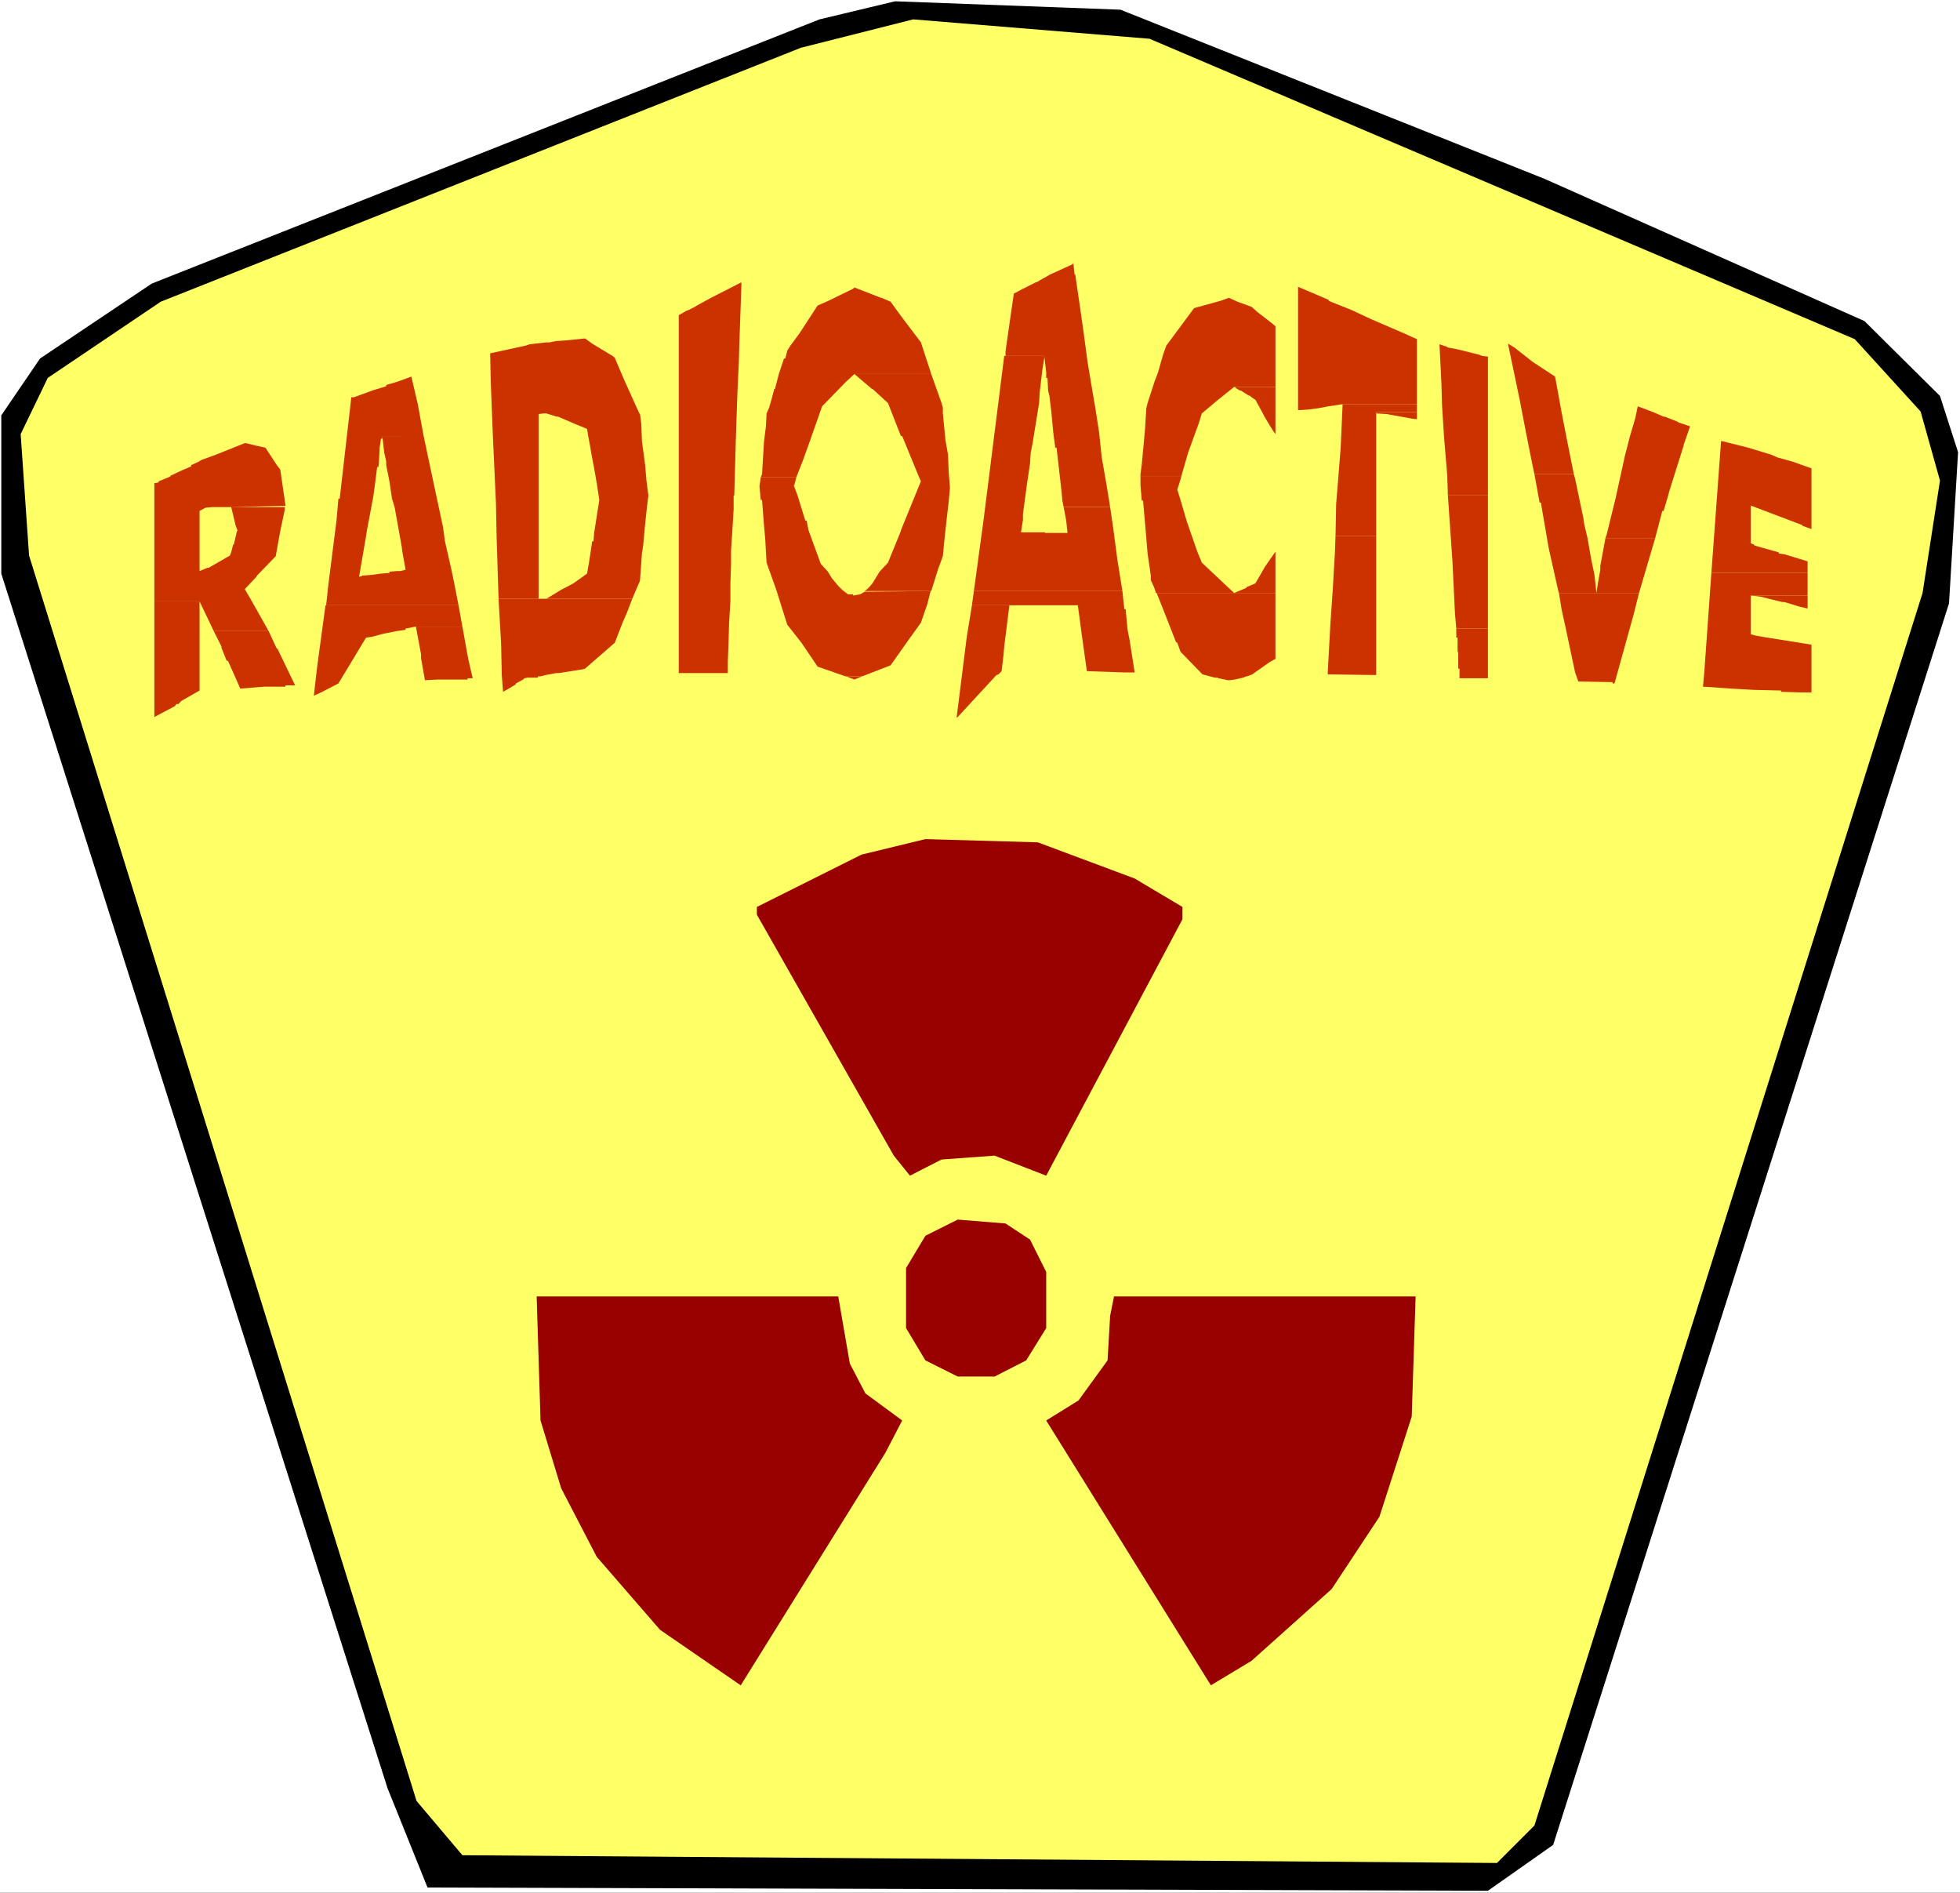 <?xml version="1.0" encoding="UTF-8" standalone="no"?>
<svg
   version="1.0"
   width="129.766mm"
   height="125.282mm"
   id="svg43"
   sodipodi:docname="Radioactive.wmf"
   xmlns:inkscape="http://www.inkscape.org/namespaces/inkscape"
   xmlns:sodipodi="http://sodipodi.sourceforge.net/DTD/sodipodi-0.dtd"
   xmlns="http://www.w3.org/2000/svg"
   xmlns:svg="http://www.w3.org/2000/svg">
  <rect width="100%" height="100%" fill="#333333" stroke="none"/>
  <sodipodi:namedview
     id="namedview43"
     pagecolor="#ffffff"
     bordercolor="#000000"
     borderopacity="0.25"
     inkscape:showpageshadow="2"
     inkscape:pageopacity="0.0"
     inkscape:pagecheckerboard="0"
     inkscape:deskcolor="#d1d1d1"
     inkscape:document-units="mm" />
  <defs
     id="defs1">
    <pattern
       id="WMFhbasepattern"
       patternUnits="userSpaceOnUse"
       width="6"
       height="6"
       x="0"
       y="0" />
  </defs>
  <path
     style="fill:#ffffff;fill-opacity:1;fill-rule:evenodd;stroke:none"
     d="M 0,473.505 H 490.455 V 0 H 0 Z"
     id="path1" />
  <path
     style="fill:#000000;fill-opacity:1;fill-rule:evenodd;stroke:none"
     d="m 386.547,44.765 79.992,35.553 18.907,18.746 4.525,14.06 -2.262,37.816 -99.061,310.606 -16.322,11.474 L 106.979,472.212 96.96,447.325 0.323,143.506 V 103.913 L 10.019,89.691 37.976,70.945 205.07,4.848 223.977,0.323 280.376,2.424 Z"
     id="path2" />
  <path
     style="fill:#ffff66;fill-opacity:1;fill-rule:evenodd;stroke:none"
     d="m 464.115,84.843 16.483,18.1 4.848,17.292 -4.363,28.119 -97.121,308.344 -9.373,9.373 L 115.705,464.132 104.232,450.557 7.272,138.981 5.171,108.599 11.958,94.539 40.238,75.47 200.384,11.959 228.502,4.848 287.648,9.696 Z"
     id="path3" />
  <path
     style="fill:#990000;fill-opacity:1;fill-rule:evenodd;stroke:none"
     d="m 283.931,219.784 11.958,7.111 v 3.071 l -34.098,64.157 -12.928,-5.01 -13.251,0.97 -7.918,4.04 -4.04,-5.01 -34.259,-60.279 v -1.939 l 26.179,-13.09 15.998,-3.879 28.118,0.808 z"
     id="path4" />
  <path
     style="fill:#990000;fill-opacity:1;fill-rule:evenodd;stroke:none"
     d="m 257.752,310.122 4.04,8.08 v 14.06 l -5.01,8.08 -7.918,4.04 h -9.211 l -8.08,-4.04 -4.848,-8.08 v -15.029 l 4.848,-8.08 8.08,-4.04 11.958,0.97 z"
     id="path5" />
  <path
     style="fill:#990000;fill-opacity:1;fill-rule:evenodd;stroke:none"
     d="m 212.665,341.15 3.878,7.434 9.211,6.787 -4.202,8.08 -36.198,58.178 -20.2,-13.898 -15.837,-18.261 -8.888,-17.13 -5.171,-16.969 -0.97,-31.028 h 75.467 z"
     id="path6" />
  <path
     style="fill:#990000;fill-opacity:1;fill-rule:evenodd;stroke:none"
     d="m 353.257,354.401 -8.08,25.049 -11.958,18.1 -20.038,17.938 -10.181,6.141 -41.208,-66.258 8.08,-5.01 7.272,-10.02 0.646,-11.151 0.97,-4.848 h 75.467 z"
     id="path7" />
  <path
     style="fill:#cc3200;fill-opacity:1;fill-rule:evenodd;stroke:none"
     d="m 377.336,85.974 2.909,13.898 1.616,8.404 1.616,8.08 0.485,2.262 h 9.858 l -0.97,-4.848 -0.808,-4.04 -1.293,-6.626 -1.616,-8.888 -5.656,-3.717 -4.525,-3.555 z"
     id="path8" />
  <path
     style="fill:#cc3200;fill-opacity:1;fill-rule:evenodd;stroke:none"
     d="m 307.524,74.5 -2.262,0.808 -5.333,1.454 -1.131,0.323 -6.949,9.373 -0.808,2.262 -1.293,4.525 -0.808,2.101 -1.778,5.495 -0.323,1.293 -0.323,5.333 -0.808,8.727 -0.323,2.424 v 0.646 h 10.181 l 1.778,-6.141 2.586,-7.111 0.808,-2.586 4.04,-3.394 4.04,-3.232 h 10.342 V 81.611 l -0.97,-0.808 -3.555,-2.747 -1.454,-1.293 -3.555,-1.293 z"
     id="path9" />
  <path
     style="fill:#cc3200;fill-opacity:1;fill-rule:evenodd;stroke:none"
     d="m 213.797,71.915 -0.323,0.323 -6.302,3.071 -2.586,1.131 -4.525,6.949 -2.262,3.071 -0.808,1.293 -0.485,1.939 h -0.323 l -1.293,3.879 -0.97,3.717 h -0.162 l -0.646,2.424 -0.646,2.262 -0.646,1.454 -0.162,3.232 -0.485,3.879 -0.485,8.08 -0.323,0.808 h 8.888 l 1.778,-4.525 1.616,-4.525 3.07,-8.727 5.979,-6.141 2.101,-1.939 h 19.23 l -2.586,-7.919 -5.01,-6.626 -2.586,-3.555 -2.262,-0.97 h -0.162 z"
     id="path10" />
  <path
     style="fill:#cc3200;fill-opacity:1;fill-rule:evenodd;stroke:none"
     d="m 360.206,86.136 0.485,9.858 0.162,5.495 0.485,7.757 0.808,9.696 0.162,5.01 h 10.019 V 89.206 l -1.454,-0.162 -0.808,-0.323 -5.171,-1.293 -2.586,-0.485 -0.485,-0.323 h -0.162 z"
     id="path11" />
  <path
     style="fill:#cc3200;fill-opacity:1;fill-rule:evenodd;stroke:none"
     d="m 268.579,65.774 -0.162,0.323 -5.656,2.586 -2.586,1.454 -0.485,0.323 -0.485,0.162 -3.232,1.616 -0.323,0.162 -1.454,0.808 -0.323,0.162 h -0.162 l -0.808,5.495 -1.293,9.05 v 1.131 h 9.696 l 0.485,4.04 v 1.454 h 0.323 l 0.162,3.232 0.323,1.293 0.485,4.04 0.485,5.171 0.485,3.717 h 0.323 l 0.485,4.202 0.808,7.111 0.162,1.939 0.323,1.616 h 11.635 l -0.97,-5.979 -1.131,-6.464 -0.646,-6.141 -0.97,-6.303 -1.131,-6.626 -0.808,-4.848 -0.97,-7.272 -0.808,-5.656 -1.293,-8.888 h -0.162 z"
     id="path12" />
  <path
     style="fill:#cc3200;fill-opacity:1;fill-rule:evenodd;stroke:none"
     d="m 335.966,101.165 -0.485,10.828 -0.485,6.141 -0.646,7.919 -0.162,8.08 h 10.181 V 103.104 H 354.55 v -1.939 z"
     id="path13" />
  <path
     style="fill:#cc3200;fill-opacity:1;fill-rule:evenodd;stroke:none"
     d="m 409.817,101.65 -0.646,3.071 -1.293,4.363 -1.293,5.01 -2.262,10.343 -2.262,9.212 -0.323,0.97 h 12.443 l 1.778,-6.787 h 0.323 l 1.293,-4.363 v -0.162 l 3.717,-11.797 v -0.162 l 1.616,-4.687 -2.909,-0.97 -0.162,-0.162 -3.232,-1.293 h -0.323 l -2.586,-1.131 z"
     id="path14" />
  <path
     style="fill:#cc3200;fill-opacity:1;fill-rule:evenodd;stroke:none"
     d="m 430.664,110.377 -2.424,32.968 h 24.078 v -2.909 l -5.818,-1.778 -1.293,-0.162 -0.162,-0.323 -5.171,-1.454 -0.97,-0.323 v -0.162 l -0.808,-0.323 v -9.373 h 15.19 v -9.373 l -2.747,-0.97 -1.778,-0.646 -4.04,-1.131 -1.454,-0.646 -5.818,-1.778 -3.878,-0.97 -2.586,-0.646 z"
     id="path15" />
  <path
     style="fill:#cc3200;fill-opacity:1;fill-rule:evenodd;stroke:none"
     d="m 266.155,126.861 0.646,3.394 0.323,3.071 h -5.656 v -0.162 h -5.979 l 0.485,-3.071 v -1.454 l 0.97,-7.272 0.808,-5.495 0.162,-2.586 0.485,-2.424 1.616,-10.02 0.162,-2.747 0.646,-5.495 0.485,-3.071 v -0.485 h -10.019 l -5.171,41.048 -2.424,17.777 h 37.168 l -1.293,-8.08 -0.97,-7.434 -0.808,-5.495 z"
     id="path16" />
  <path
     style="fill:#cc3200;fill-opacity:1;fill-rule:evenodd;stroke:none"
     d="m 213.797,93.57 4.363,3.717 h 0.162 l 3.878,3.555 3.232,8.242 h 0.323 l 4.04,9.858 0.646,1.454 -5.01,12.282 v 0.162 l -3.232,7.919 -2.101,2.262 -1.778,2.909 -0.97,1.131 -0.97,0.808 h 16.645 l 1.778,-5.656 1.131,-3.071 0.485,-5.01 0.485,-4.363 0.485,-4.202 0.323,-3.555 -0.323,-4.04 -0.162,-4.202 -0.646,-3.717 -0.646,-6.626 v -1.454 l -0.323,-1.131 -2.586,-7.272 z"
     id="path17" />
  <path
     style="fill:#cc3200;fill-opacity:1;fill-rule:evenodd;stroke:none"
     d="m 383.961,118.619 1.293,7.111 h 0.323 l 1.939,11.312 2.424,10.828 0.162,0.485 h 20.038 l 4.04,-13.736 h -12.443 l -0.808,4.363 -0.485,2.586 v 0.97 l -0.485,2.747 -0.485,3.071 -0.485,-4.525 -0.808,-3.879 -0.485,-2.747 -0.485,-2.747 -0.808,-3.394 -0.162,-1.293 -2.101,-10.02 -0.323,-1.131 z"
     id="path18" />
  <path
     style="fill:#cc3200;fill-opacity:1;fill-rule:evenodd;stroke:none"
     d="m 285.385,119.265 v 2.101 l 0.323,3.879 h 0.323 l 0.646,7.434 0.485,5.818 0.808,5.495 v 1.131 l 0.808,1.778 0.485,1.454 h 29.896 v -10.343 l -2.586,3.717 -2.424,4.202 -2.262,0.97 v 0.162 l -3.07,1.293 -8.08,-7.595 -1.131,-2.747 -2.586,-7.434 -1.616,-5.495 -0.808,-2.586 0.97,-3.071 v -0.162 z"
     id="path19" />
  <path
     style="fill:#cc3200;fill-opacity:1;fill-rule:evenodd;stroke:none"
     d="m 146.248,84.681 -4.686,0.485 -2.424,0.162 -1.616,0.323 h -0.808 l -4.202,0.485 -0.97,0.323 -8.888,1.939 0.162,7.434 0.485,12.444 0.808,17.777 0.162,8.403 0.485,15.191 v 0.162 h 33.451 l 1.939,-4.525 0.485,-6.787 0.323,-2.101 0.485,-5.333 0.485,-4.525 0.323,-2.586 -0.485,-3.717 -0.323,-3.879 -0.808,-5.979 -0.162,-4.363 -0.323,-2.424 -0.162,-0.162 h -23.27 l 2.586,0.808 h 0.323 l 4.525,1.939 2.747,1.131 0.323,1.939 0.485,2.586 0.323,1.939 0.646,3.394 0.646,3.717 0.646,4.202 -1.293,8.242 -0.162,2.101 h -0.323 l -0.485,3.232 -0.323,2.101 -0.485,2.747 -3.394,2.424 -3.07,1.616 -3.717,2.262 h -1.939 v -46.219 l 1.293,-0.162 h 23.917 l -3.878,-8.565 -2.262,-5.333 -0.323,-0.323 -5.333,-3.232 -1.778,-1.293 z"
     id="path20" />
  <path
     style="fill:#cc3200;fill-opacity:1;fill-rule:evenodd;stroke:none"
     d="m 102.939,94.216 -3.555,1.293 -2.747,0.808 v 0.323 l -3.232,0.97 -4.848,1.778 h -0.323 -0.323 l -2.909,25.372 h -0.323 l -0.485,5.495 -2.101,16.645 -0.485,4.525 h 33.128 l -1.293,-6.626 -0.808,-3.717 -1.293,-5.656 -0.485,-3.555 -3.07,-14.383 -1.778,-8.404 H 95.667 l 0.485,4.202 0.485,2.101 v 0.97 l 0.808,4.04 0.646,4.363 0.646,2.101 1.778,9.858 0.162,1.293 0.808,4.525 -1.293,0.323 h -0.808 l -1.939,0.162 v 0.323 l -2.101,0.162 -2.424,0.323 -2.101,0.162 -0.97,0.323 1.778,-10.343 0.162,-1.131 1.616,-8.565 0.485,-3.555 0.485,-3.879 h 0.323 l 0.162,-1.939 0.162,-3.071 0.323,-2.101 h 0.323 v -0.646 h 10.342 l -1.454,-7.919 z"
     id="path21" />
  <path
     style="fill:#cc3200;fill-opacity:1;fill-rule:evenodd;stroke:none"
     d="m 362.307,123.952 1.131,16.322 0.646,13.252 0.323,3.717 h 7.918 v -33.291 z"
     id="path22" />
  <path
     style="fill:#cc3200;fill-opacity:1;fill-rule:evenodd;stroke:none"
     d="m 61.246,110.862 -7.272,2.909 -3.555,1.293 -0.808,0.485 -1.778,0.808 v 0.323 l -2.262,0.97 -2.747,1.293 -0.323,0.323 -2.747,1.131 -0.162,0.323 -0.97,0.162 v 29.574 h 11.312 l 3.555,7.434 h 13.736 l -4.363,-7.757 -1.616,-2.747 2.909,-3.071 0.162,-0.323 4.686,-4.848 0.485,-2.747 0.646,-3.555 1.131,-5.333 v -0.646 H 57.853 l 1.131,4.687 0.485,1.293 h -0.162 l -0.808,3.394 h -0.162 l -0.485,1.939 -0.323,0.808 -5.333,3.071 h -0.323 l -1.939,0.808 v -15.029 l 1.454,-0.808 1.778,-0.162 h 4.363 l 13.898,-0.323 v -0.162 l -0.97,-6.626 -0.323,-2.262 -0.97,-1.293 -2.747,-4.202 -2.262,-0.485 -2.586,-0.646 z"
     id="path23" />
  <path
     style="fill:#cc3200;fill-opacity:1;fill-rule:evenodd;stroke:none"
     d="m 190.365,119.427 -0.323,2.262 0.323,3.394 h 0.323 l 0.485,6.303 0.323,3.555 0.162,3.071 0.162,2.747 2.424,6.787 2.747,8.727 3.555,4.525 4.04,5.979 4.202,1.454 2.747,0.97 h 0.162 4.04 l 7.11,-2.747 4.686,-6.626 2.909,-4.04 1.616,-4.687 0.808,-3.232 -16.483,0.162 -1.131,0.646 -1.778,0.323 v -0.323 h -1.293 l -1.454,-1.131 -0.97,-0.97 -1.616,-1.939 -0.97,-1.616 -1.778,-1.939 -3.07,-8.403 -0.485,-2.424 h -0.323 l -1.939,-6.303 -0.97,-2.586 h 0.162 l 0.485,-1.939 z"
     id="path24" />
  <path
     style="fill:#cc3200;fill-opacity:1;fill-rule:evenodd;stroke:none"
     d="m 185.517,70.622 -7.272,3.717 -0.323,0.162 -3.555,1.939 -0.485,0.323 -1.616,0.808 -0.485,0.162 -1.939,1.131 v 89.53 h 6.302 5.979 v -2.747 l 0.162,-4.525 0.162,-5.333 0.323,-5.333 v -4.525 l 0.162,-4.687 v -3.555 l 0.323,-4.848 0.323,-5.333 v -3.555 h 0.162 l 0.323,-11.636 0.162,-5.333 0.323,-9.212 0.323,-6.949 0.162,-5.495 0.323,-9.05 0.162,-4.848 z"
     id="path25" />
  <path
     style="fill:#cc3200;fill-opacity:1;fill-rule:evenodd;stroke:none"
     d="m 324.816,71.753 v 30.867 l 2.586,-0.162 2.424,-0.323 2.586,-0.485 3.232,-0.485 H 354.55 V 84.843 l -3.232,-1.454 -8.242,-3.555 -4.848,-2.262 -5.656,-2.262 -0.162,-0.323 z"
     id="path26" />
  <path
     style="fill:#cc3200;fill-opacity:1;fill-rule:evenodd;stroke:none"
     d="m 38.622,150.455 v 28.927 l 5.171,-2.747 0.323,-0.485 h 0.485 l 0.808,-0.808 4.525,-2.586 v -22.302 z"
     id="path27" />
  <path
     style="fill:#cc3200;fill-opacity:1;fill-rule:evenodd;stroke:none"
     d="m 211.696,169.201 2.101,0.808 1.939,-0.808 z"
     id="path28" />
  <path
     style="fill:#cc3200;fill-opacity:1;fill-rule:evenodd;stroke:none"
     d="m 104.07,156.758 1.293,6.949 v 0.97 l 0.97,5.495 3.232,-0.162 h 7.434 v -0.323 h 1.293 l -1.131,-4.848 -1.454,-8.08 z"
     id="path29" />
  <path
     style="fill:#cc3200;fill-opacity:1;fill-rule:evenodd;stroke:none"
     d="m 364.408,157.242 v 0.323 1.131 0.808 h 0.323 v 1.131 0.97 0.485 0.323 0.485 l 0.162,0.485 v 0.485 0.323 0.485 0.646 0.485 0.97 0.485 h 0.323 v 0.97 0.97 0.485 h 3.07 0.162 2.424 0.162 1.293 v -12.444 z"
     id="path30" />
  <path
     style="fill:#cc3200;fill-opacity:1;fill-rule:evenodd;stroke:none"
     d="m 243.208,151.425 -1.293,7.919 -2.586,20.524 v -0.323 l 0.323,-0.162 9.696,-10.504 0.485,-0.162 0.808,-0.808 0.485,-4.202 0.162,-1.939 1.293,-10.343 z"
     id="path31" />
  <path
     style="fill:#cc3200;fill-opacity:1;fill-rule:evenodd;stroke:none"
     d="m 289.425,148.354 1.616,4.04 3.232,8.242 0.323,0.162 0.808,2.262 5.494,5.656 3.07,0.808 h 0.808 v 0.162 l 1.778,0.323 0.646,0.162 h 0.485 l 1.293,-0.162 2.101,-0.485 0.808,-0.323 h 0.162 l 1.293,-0.485 4.363,-3.071 1.454,-0.808 v -16.484 z"
     id="path32" />
  <path
     style="fill:#cc3200;fill-opacity:1;fill-rule:evenodd;stroke:none"
     d="m 81.446,151.425 -2.101,15.514 -0.808,7.111 1.778,-0.808 4.363,-2.262 3.232,-5.333 2.909,-4.848 0.808,-1.293 1.293,-0.162 3.07,-0.808 3.232,-0.646 2.262,-0.323 v -0.323 l 2.586,-0.485 h 11.635 l -0.97,-5.333 z"
     id="path33" />
  <path
     style="fill:#cc3200;fill-opacity:1;fill-rule:evenodd;stroke:none"
     d="m 308.979,96.802 0.323,0.323 0.808,0.485 0.485,0.162 1.778,1.131 0.485,0.162 0.323,0.323 0.97,0.646 1.939,3.555 0.323,0.646 1.454,2.424 0.808,1.293 0.485,0.646 V 96.802 Z"
     id="path34" />
  <path
     style="fill:#cc3200;fill-opacity:1;fill-rule:evenodd;stroke:none"
     d="m 334.188,134.133 -0.162,4.363 -0.323,5.333 -0.162,3.071 -0.646,9.373 -0.485,8.888 -0.162,3.071 v 0.485 l 12.12,0.162 V 134.133 Z"
     id="path35" />
  <path
     style="fill:#cc3200;fill-opacity:1;fill-rule:evenodd;stroke:none"
     d="m 390.102,148.354 0.646,4.04 1.131,5.171 2.262,10.666 0.808,2.262 8.565,0.162 v 0.323 h 0.485 l 4.848,-17.453 1.293,-5.171 z"
     id="path36" />
  <path
     style="fill:#cc3200;fill-opacity:1;fill-rule:evenodd;stroke:none"
     d="m 344.369,103.104 v 0.323 l 2.586,0.162 6.302,1.131 1.293,0.162 v -1.778 z"
     id="path37" />
  <path
     style="fill:#cc3200;fill-opacity:1;fill-rule:evenodd;stroke:none"
     d="m 124.755,149.809 0.646,11.312 0.162,7.757 0.323,4.202 3.07,-1.778 0.162,-0.323 1.778,-0.97 0.323,-0.323 0.808,-0.162 h 2.586 v -0.323 h 0.646 l 1.293,-0.323 2.586,-0.485 h 0.646 l 6.141,-0.97 0.485,-0.162 7.434,-6.464 1.939,-5.01 1.131,-2.586 1.293,-3.394 z"
     id="path38" />
  <path
     style="fill:#cc3200;fill-opacity:1;fill-rule:evenodd;stroke:none"
     d="m 243.693,147.869 -0.485,3.555 h 23.594 2.909 l 0.646,4.848 0.323,2.424 1.293,9.212 9.373,0.323 h 2.586 l -1.293,-8.242 -0.485,-2.424 -0.485,-5.171 h -0.323 l -0.485,-4.525 z"
     id="path39" />
  <path
     style="fill:#cc3200;fill-opacity:1;fill-rule:evenodd;stroke:none"
     d="m 438.259,149.001 2.586,0.323 1.778,0.485 3.394,0.808 h 0.485 l 3.717,1.131 2.101,0.485 v -3.232 z"
     id="path40" />
  <path
     style="fill:#cc3200;fill-opacity:1;fill-rule:evenodd;stroke:none"
     d="m 53.49,157.889 1.939,3.879 v 0.323 l 1.293,3.232 h 0.323 l 1.939,4.363 1.131,2.586 4.04,-0.323 2.101,-0.162 h 5.171 v -0.323 h 2.424 l -4.363,-9.05 -0.323,-0.323 -1.939,-4.202 z"
     id="path41" />
  <path
     style="fill:#cc3200;fill-opacity:1;fill-rule:evenodd;stroke:none"
     d="m 438.259,126.537 12.766,4.848 v 0.162 l 2.262,0.808 v -5.818 z"
     id="path42" />
  <path
     style="fill:#cc3200;fill-opacity:1;fill-rule:evenodd;stroke:none"
     d="m 428.24,143.344 -1.778,24.887 -0.323,3.555 7.11,0.485 5.656,0.323 6.787,0.162 v 0.323 l 5.171,0.162 h 2.424 v -11.959 l -12.12,-1.939 -1.778,-0.323 -1.293,-0.323 v -9.696 h 14.221 v -5.656 z"
     id="path43" />
</svg>
